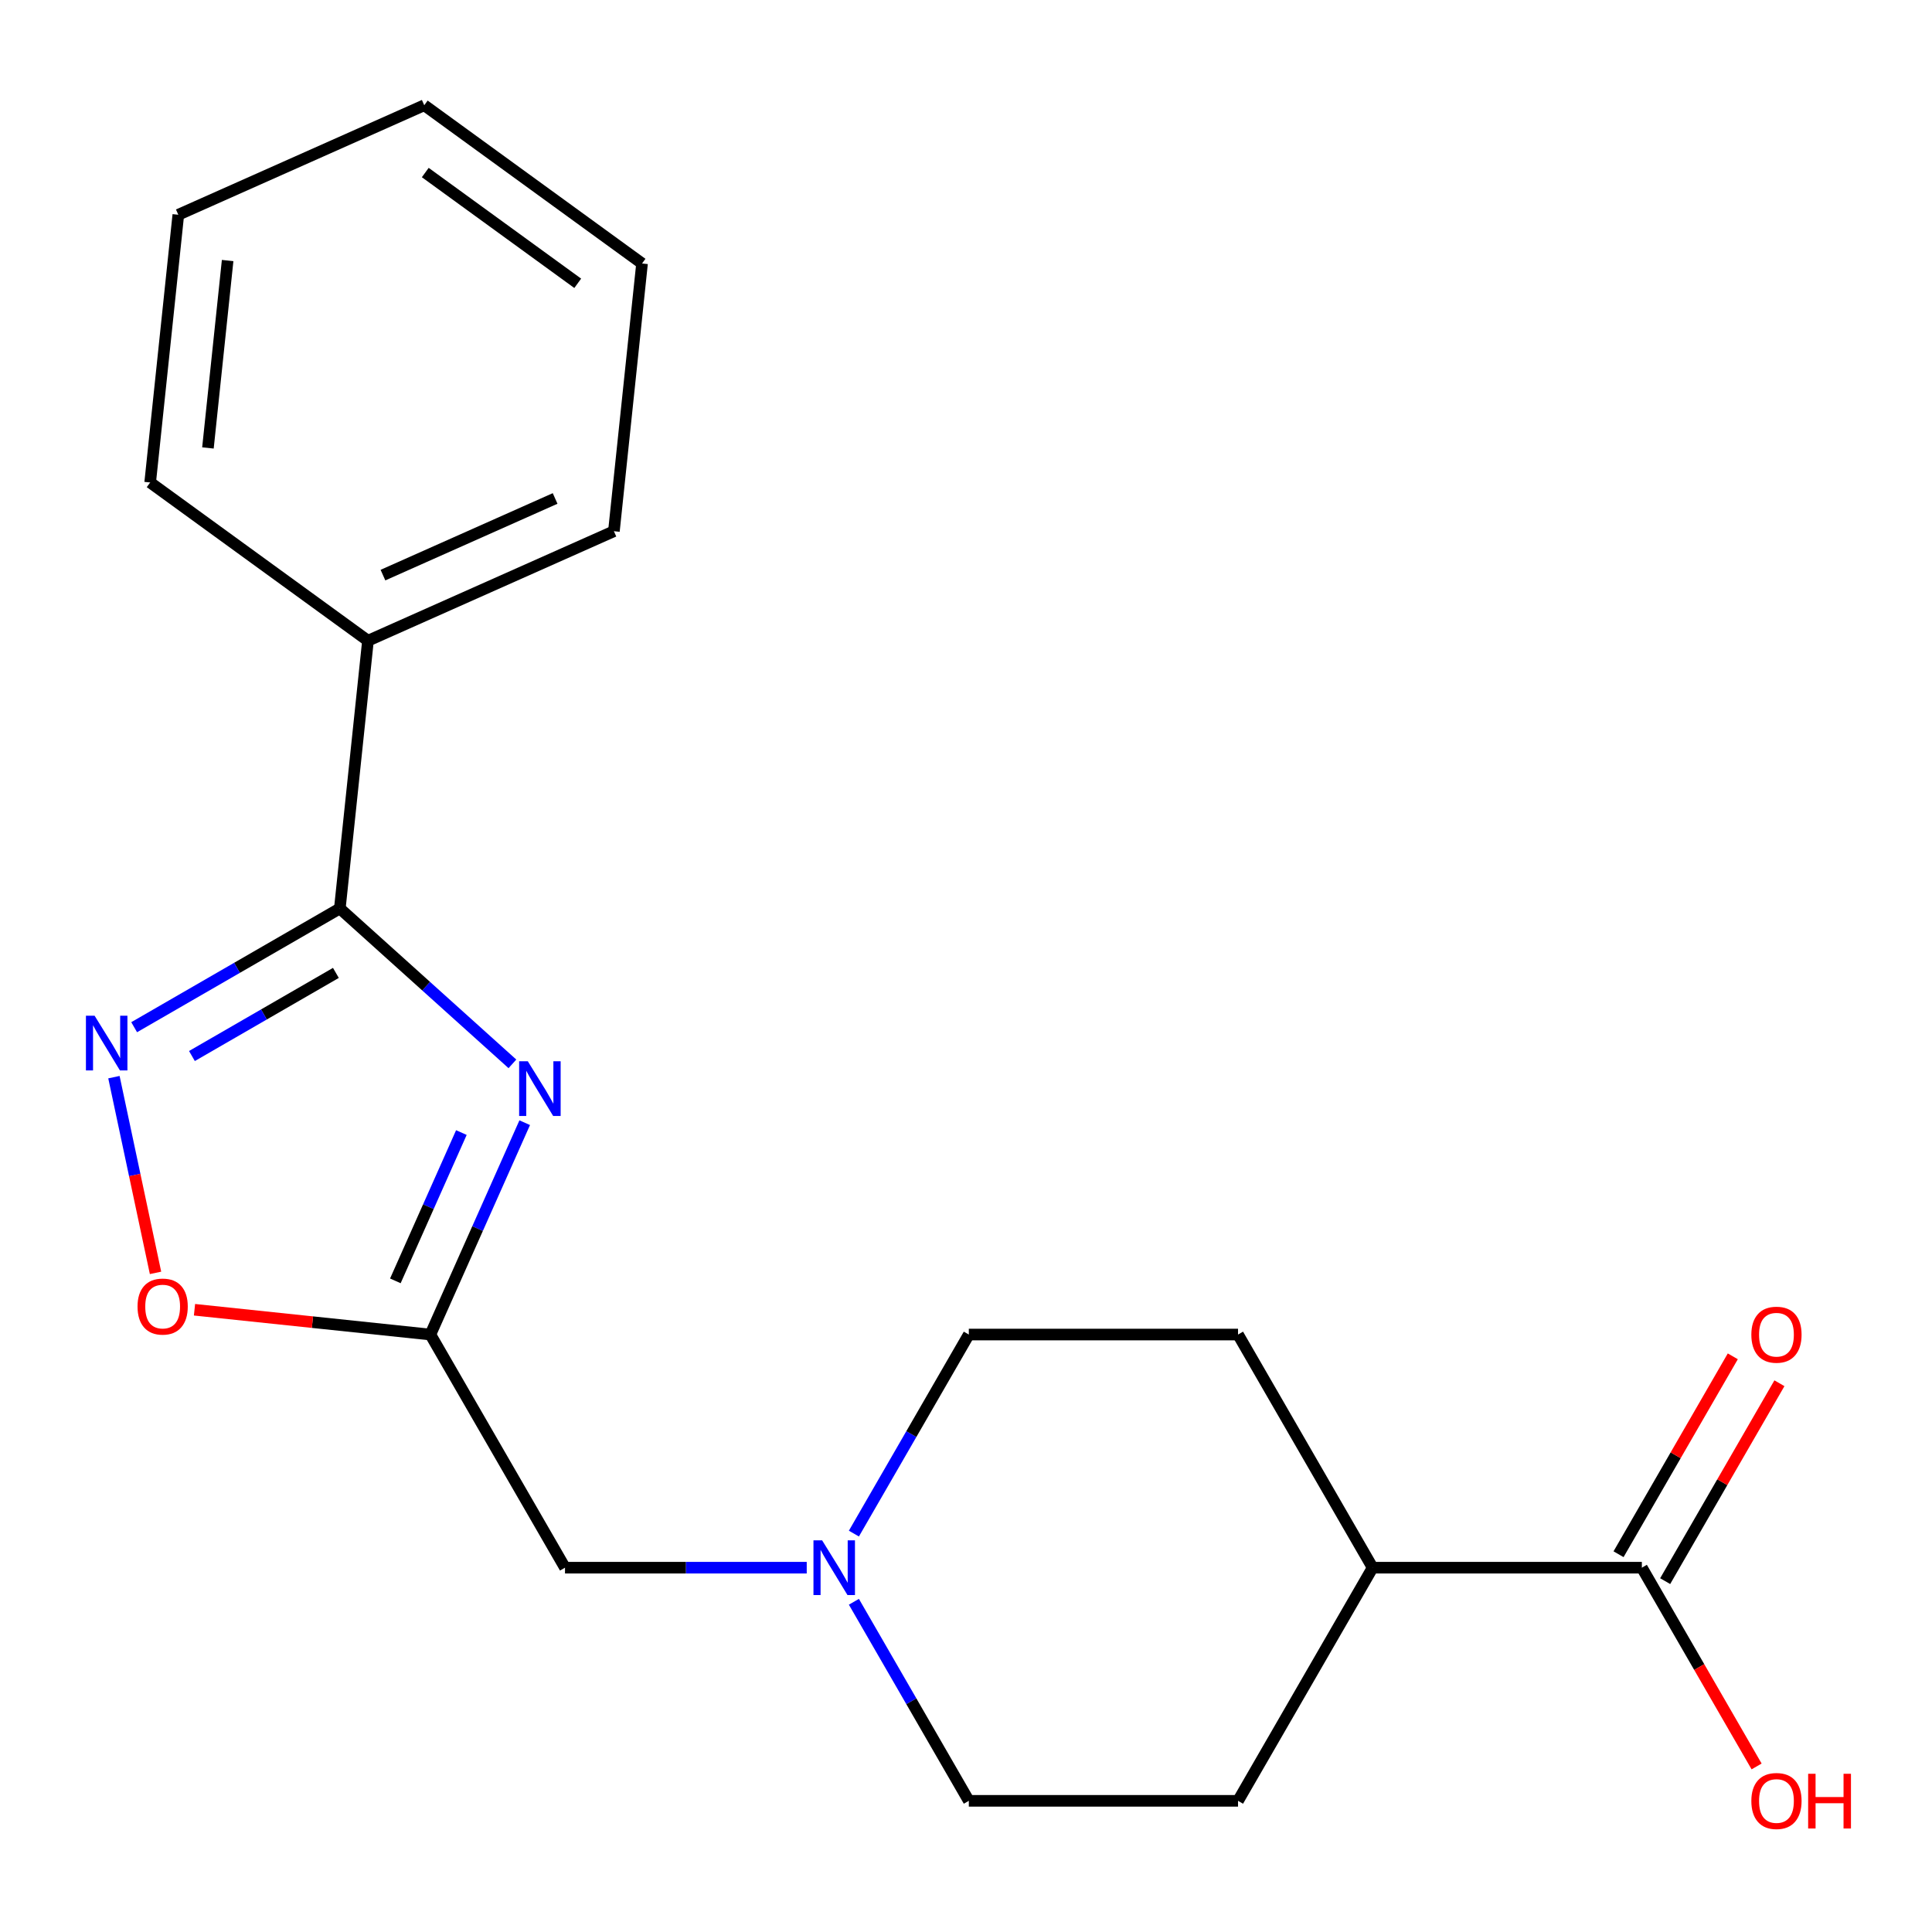 <?xml version='1.0' encoding='iso-8859-1'?>
<svg version='1.1' baseProfile='full'
              xmlns='http://www.w3.org/2000/svg'
                      xmlns:rdkit='http://www.rdkit.org/xml'
                      xmlns:xlink='http://www.w3.org/1999/xlink'
                  xml:space='preserve'
width='1000px' height='1000px' viewBox='0 0 1000 1000'>
<!-- END OF HEADER -->
<rect style='opacity:1.0;fill:#FFFFFF;stroke:none' width='1000' height='1000' x='0' y='0'> </rect>
<path class='bond-0' d='M 265.223,550.651 L 220.558,510.435' style='fill:none;fill-rule:evenodd;stroke:#0000FF;stroke-width:6px;stroke-linecap:butt;stroke-linejoin:miter;stroke-opacity:1' />
<path class='bond-0' d='M 220.558,510.435 L 175.893,470.219' style='fill:none;fill-rule:evenodd;stroke:#000000;stroke-width:6px;stroke-linecap:butt;stroke-linejoin:miter;stroke-opacity:1' />
<path class='bond-2' d='M 271.591,581.102 L 247.181,635.929' style='fill:none;fill-rule:evenodd;stroke:#0000FF;stroke-width:6px;stroke-linecap:butt;stroke-linejoin:miter;stroke-opacity:1' />
<path class='bond-2' d='M 247.181,635.929 L 222.77,690.756' style='fill:none;fill-rule:evenodd;stroke:#000000;stroke-width:6px;stroke-linecap:butt;stroke-linejoin:miter;stroke-opacity:1' />
<path class='bond-2' d='M 238.809,586.215 L 221.721,624.594' style='fill:none;fill-rule:evenodd;stroke:#0000FF;stroke-width:6px;stroke-linecap:butt;stroke-linejoin:miter;stroke-opacity:1' />
<path class='bond-2' d='M 221.721,624.594 L 204.634,662.973' style='fill:none;fill-rule:evenodd;stroke:#000000;stroke-width:6px;stroke-linecap:butt;stroke-linejoin:miter;stroke-opacity:1' />
<path class='bond-1' d='M 175.893,470.219 L 122.667,500.949' style='fill:none;fill-rule:evenodd;stroke:#000000;stroke-width:6px;stroke-linecap:butt;stroke-linejoin:miter;stroke-opacity:1' />
<path class='bond-1' d='M 122.667,500.949 L 69.441,531.679' style='fill:none;fill-rule:evenodd;stroke:#0000FF;stroke-width:6px;stroke-linecap:butt;stroke-linejoin:miter;stroke-opacity:1' />
<path class='bond-1' d='M 173.86,503.573 L 136.602,525.084' style='fill:none;fill-rule:evenodd;stroke:#000000;stroke-width:6px;stroke-linecap:butt;stroke-linejoin:miter;stroke-opacity:1' />
<path class='bond-1' d='M 136.602,525.084 L 99.343,546.595' style='fill:none;fill-rule:evenodd;stroke:#0000FF;stroke-width:6px;stroke-linecap:butt;stroke-linejoin:miter;stroke-opacity:1' />
<path class='bond-8' d='M 175.893,470.219 L 190.459,331.637' style='fill:none;fill-rule:evenodd;stroke:#000000;stroke-width:6px;stroke-linecap:butt;stroke-linejoin:miter;stroke-opacity:1' />
<path class='bond-20' d='M 58.968,557.535 L 69.734,608.186' style='fill:none;fill-rule:evenodd;stroke:#0000FF;stroke-width:6px;stroke-linecap:butt;stroke-linejoin:miter;stroke-opacity:1' />
<path class='bond-20' d='M 69.734,608.186 L 80.5,658.838' style='fill:none;fill-rule:evenodd;stroke:#FF0000;stroke-width:6px;stroke-linecap:butt;stroke-linejoin:miter;stroke-opacity:1' />
<path class='bond-3' d='M 222.77,690.756 L 161.721,684.34' style='fill:none;fill-rule:evenodd;stroke:#000000;stroke-width:6px;stroke-linecap:butt;stroke-linejoin:miter;stroke-opacity:1' />
<path class='bond-3' d='M 161.721,684.34 L 100.672,677.923' style='fill:none;fill-rule:evenodd;stroke:#FF0000;stroke-width:6px;stroke-linecap:butt;stroke-linejoin:miter;stroke-opacity:1' />
<path class='bond-6' d='M 222.77,690.756 L 292.443,811.432' style='fill:none;fill-rule:evenodd;stroke:#000000;stroke-width:6px;stroke-linecap:butt;stroke-linejoin:miter;stroke-opacity:1' />
<path class='bond-4' d='M 849.821,811.432 L 710.477,811.432' style='fill:none;fill-rule:evenodd;stroke:#000000;stroke-width:6px;stroke-linecap:butt;stroke-linejoin:miter;stroke-opacity:1' />
<path class='bond-9' d='M 861.889,818.399 L 891.459,767.183' style='fill:none;fill-rule:evenodd;stroke:#000000;stroke-width:6px;stroke-linecap:butt;stroke-linejoin:miter;stroke-opacity:1' />
<path class='bond-9' d='M 891.459,767.183 L 921.028,715.967' style='fill:none;fill-rule:evenodd;stroke:#FF0000;stroke-width:6px;stroke-linecap:butt;stroke-linejoin:miter;stroke-opacity:1' />
<path class='bond-9' d='M 837.754,804.465 L 867.323,753.249' style='fill:none;fill-rule:evenodd;stroke:#000000;stroke-width:6px;stroke-linecap:butt;stroke-linejoin:miter;stroke-opacity:1' />
<path class='bond-9' d='M 867.323,753.249 L 896.893,702.033' style='fill:none;fill-rule:evenodd;stroke:#FF0000;stroke-width:6px;stroke-linecap:butt;stroke-linejoin:miter;stroke-opacity:1' />
<path class='bond-14' d='M 849.821,811.432 L 879.518,862.868' style='fill:none;fill-rule:evenodd;stroke:#000000;stroke-width:6px;stroke-linecap:butt;stroke-linejoin:miter;stroke-opacity:1' />
<path class='bond-14' d='M 879.518,862.868 L 909.215,914.305' style='fill:none;fill-rule:evenodd;stroke:#FF0000;stroke-width:6px;stroke-linecap:butt;stroke-linejoin:miter;stroke-opacity:1' />
<path class='bond-5' d='M 417.564,811.432 L 355.003,811.432' style='fill:none;fill-rule:evenodd;stroke:#0000FF;stroke-width:6px;stroke-linecap:butt;stroke-linejoin:miter;stroke-opacity:1' />
<path class='bond-5' d='M 355.003,811.432 L 292.443,811.432' style='fill:none;fill-rule:evenodd;stroke:#000000;stroke-width:6px;stroke-linecap:butt;stroke-linejoin:miter;stroke-opacity:1' />
<path class='bond-12' d='M 441.974,793.789 L 471.717,742.272' style='fill:none;fill-rule:evenodd;stroke:#0000FF;stroke-width:6px;stroke-linecap:butt;stroke-linejoin:miter;stroke-opacity:1' />
<path class='bond-12' d='M 471.717,742.272 L 501.46,690.756' style='fill:none;fill-rule:evenodd;stroke:#000000;stroke-width:6px;stroke-linecap:butt;stroke-linejoin:miter;stroke-opacity:1' />
<path class='bond-13' d='M 441.974,829.076 L 471.717,880.592' style='fill:none;fill-rule:evenodd;stroke:#0000FF;stroke-width:6px;stroke-linecap:butt;stroke-linejoin:miter;stroke-opacity:1' />
<path class='bond-13' d='M 471.717,880.592 L 501.46,932.108' style='fill:none;fill-rule:evenodd;stroke:#000000;stroke-width:6px;stroke-linecap:butt;stroke-linejoin:miter;stroke-opacity:1' />
<path class='bond-7' d='M 710.477,811.432 L 640.804,932.108' style='fill:none;fill-rule:evenodd;stroke:#000000;stroke-width:6px;stroke-linecap:butt;stroke-linejoin:miter;stroke-opacity:1' />
<path class='bond-21' d='M 710.477,811.432 L 640.804,690.756' style='fill:none;fill-rule:evenodd;stroke:#000000;stroke-width:6px;stroke-linecap:butt;stroke-linejoin:miter;stroke-opacity:1' />
<path class='bond-15' d='M 190.459,331.637 L 317.757,274.961' style='fill:none;fill-rule:evenodd;stroke:#000000;stroke-width:6px;stroke-linecap:butt;stroke-linejoin:miter;stroke-opacity:1' />
<path class='bond-15' d='M 198.218,297.676 L 287.327,258.003' style='fill:none;fill-rule:evenodd;stroke:#000000;stroke-width:6px;stroke-linecap:butt;stroke-linejoin:miter;stroke-opacity:1' />
<path class='bond-16' d='M 190.459,331.637 L 77.727,249.733' style='fill:none;fill-rule:evenodd;stroke:#000000;stroke-width:6px;stroke-linecap:butt;stroke-linejoin:miter;stroke-opacity:1' />
<path class='bond-10' d='M 640.804,932.108 L 501.46,932.108' style='fill:none;fill-rule:evenodd;stroke:#000000;stroke-width:6px;stroke-linecap:butt;stroke-linejoin:miter;stroke-opacity:1' />
<path class='bond-11' d='M 640.804,690.756 L 501.46,690.756' style='fill:none;fill-rule:evenodd;stroke:#000000;stroke-width:6px;stroke-linecap:butt;stroke-linejoin:miter;stroke-opacity:1' />
<path class='bond-18' d='M 317.757,274.961 L 332.322,136.379' style='fill:none;fill-rule:evenodd;stroke:#000000;stroke-width:6px;stroke-linecap:butt;stroke-linejoin:miter;stroke-opacity:1' />
<path class='bond-17' d='M 77.727,249.733 L 92.292,111.151' style='fill:none;fill-rule:evenodd;stroke:#000000;stroke-width:6px;stroke-linecap:butt;stroke-linejoin:miter;stroke-opacity:1' />
<path class='bond-17' d='M 107.628,231.858 L 117.824,134.851' style='fill:none;fill-rule:evenodd;stroke:#000000;stroke-width:6px;stroke-linecap:butt;stroke-linejoin:miter;stroke-opacity:1' />
<path class='bond-19' d='M 92.292,111.151 L 219.59,54.475' style='fill:none;fill-rule:evenodd;stroke:#000000;stroke-width:6px;stroke-linecap:butt;stroke-linejoin:miter;stroke-opacity:1' />
<path class='bond-22' d='M 332.322,136.379 L 219.59,54.475' style='fill:none;fill-rule:evenodd;stroke:#000000;stroke-width:6px;stroke-linecap:butt;stroke-linejoin:miter;stroke-opacity:1' />
<path class='bond-22' d='M 299.031,146.64 L 220.119,89.307' style='fill:none;fill-rule:evenodd;stroke:#000000;stroke-width:6px;stroke-linecap:butt;stroke-linejoin:miter;stroke-opacity:1' />
<path  class='atom-0' d='M 273.187 549.298
L 282.467 564.298
Q 283.387 565.778, 284.867 568.458
Q 286.347 571.138, 286.427 571.298
L 286.427 549.298
L 290.187 549.298
L 290.187 577.618
L 286.307 577.618
L 276.347 561.218
Q 275.187 559.298, 273.947 557.098
Q 272.747 554.898, 272.387 554.218
L 272.387 577.618
L 268.707 577.618
L 268.707 549.298
L 273.187 549.298
' fill='#0000FF'/>
<path  class='atom-2' d='M 48.957 525.731
L 58.237 540.731
Q 59.157 542.211, 60.637 544.891
Q 62.117 547.571, 62.197 547.731
L 62.197 525.731
L 65.957 525.731
L 65.957 554.051
L 62.077 554.051
L 52.117 537.651
Q 50.957 535.731, 49.717 533.531
Q 48.517 531.331, 48.157 530.651
L 48.157 554.051
L 44.477 554.051
L 44.477 525.731
L 48.957 525.731
' fill='#0000FF'/>
<path  class='atom-4' d='M 71.189 676.271
Q 71.189 669.471, 74.549 665.671
Q 77.909 661.871, 84.189 661.871
Q 90.469 661.871, 93.829 665.671
Q 97.189 669.471, 97.189 676.271
Q 97.189 683.151, 93.789 687.071
Q 90.389 690.951, 84.189 690.951
Q 77.949 690.951, 74.549 687.071
Q 71.189 683.191, 71.189 676.271
M 84.189 687.751
Q 88.509 687.751, 90.829 684.871
Q 93.189 681.951, 93.189 676.271
Q 93.189 670.711, 90.829 667.911
Q 88.509 665.071, 84.189 665.071
Q 79.869 665.071, 77.509 667.871
Q 75.189 670.671, 75.189 676.271
Q 75.189 681.991, 77.509 684.871
Q 79.869 687.751, 84.189 687.751
' fill='#FF0000'/>
<path  class='atom-6' d='M 425.527 797.272
L 434.807 812.272
Q 435.727 813.752, 437.207 816.432
Q 438.687 819.112, 438.767 819.272
L 438.767 797.272
L 442.527 797.272
L 442.527 825.592
L 438.647 825.592
L 428.687 809.192
Q 427.527 807.272, 426.287 805.072
Q 425.087 802.872, 424.727 802.192
L 424.727 825.592
L 421.047 825.592
L 421.047 797.272
L 425.527 797.272
' fill='#0000FF'/>
<path  class='atom-10' d='M 906.494 690.836
Q 906.494 684.036, 909.854 680.236
Q 913.214 676.436, 919.494 676.436
Q 925.774 676.436, 929.134 680.236
Q 932.494 684.036, 932.494 690.836
Q 932.494 697.716, 929.094 701.636
Q 925.694 705.516, 919.494 705.516
Q 913.254 705.516, 909.854 701.636
Q 906.494 697.756, 906.494 690.836
M 919.494 702.316
Q 923.814 702.316, 926.134 699.436
Q 928.494 696.516, 928.494 690.836
Q 928.494 685.276, 926.134 682.476
Q 923.814 679.636, 919.494 679.636
Q 915.174 679.636, 912.814 682.436
Q 910.494 685.236, 910.494 690.836
Q 910.494 696.556, 912.814 699.436
Q 915.174 702.316, 919.494 702.316
' fill='#FF0000'/>
<path  class='atom-15' d='M 906.494 932.188
Q 906.494 925.388, 909.854 921.588
Q 913.214 917.788, 919.494 917.788
Q 925.774 917.788, 929.134 921.588
Q 932.494 925.388, 932.494 932.188
Q 932.494 939.068, 929.094 942.988
Q 925.694 946.868, 919.494 946.868
Q 913.254 946.868, 909.854 942.988
Q 906.494 939.108, 906.494 932.188
M 919.494 943.668
Q 923.814 943.668, 926.134 940.788
Q 928.494 937.868, 928.494 932.188
Q 928.494 926.628, 926.134 923.828
Q 923.814 920.988, 919.494 920.988
Q 915.174 920.988, 912.814 923.788
Q 910.494 926.588, 910.494 932.188
Q 910.494 937.908, 912.814 940.788
Q 915.174 943.668, 919.494 943.668
' fill='#FF0000'/>
<path  class='atom-15' d='M 935.894 918.108
L 939.734 918.108
L 939.734 930.148
L 954.214 930.148
L 954.214 918.108
L 958.054 918.108
L 958.054 946.428
L 954.214 946.428
L 954.214 933.348
L 939.734 933.348
L 939.734 946.428
L 935.894 946.428
L 935.894 918.108
' fill='#FF0000'/>
</svg>

